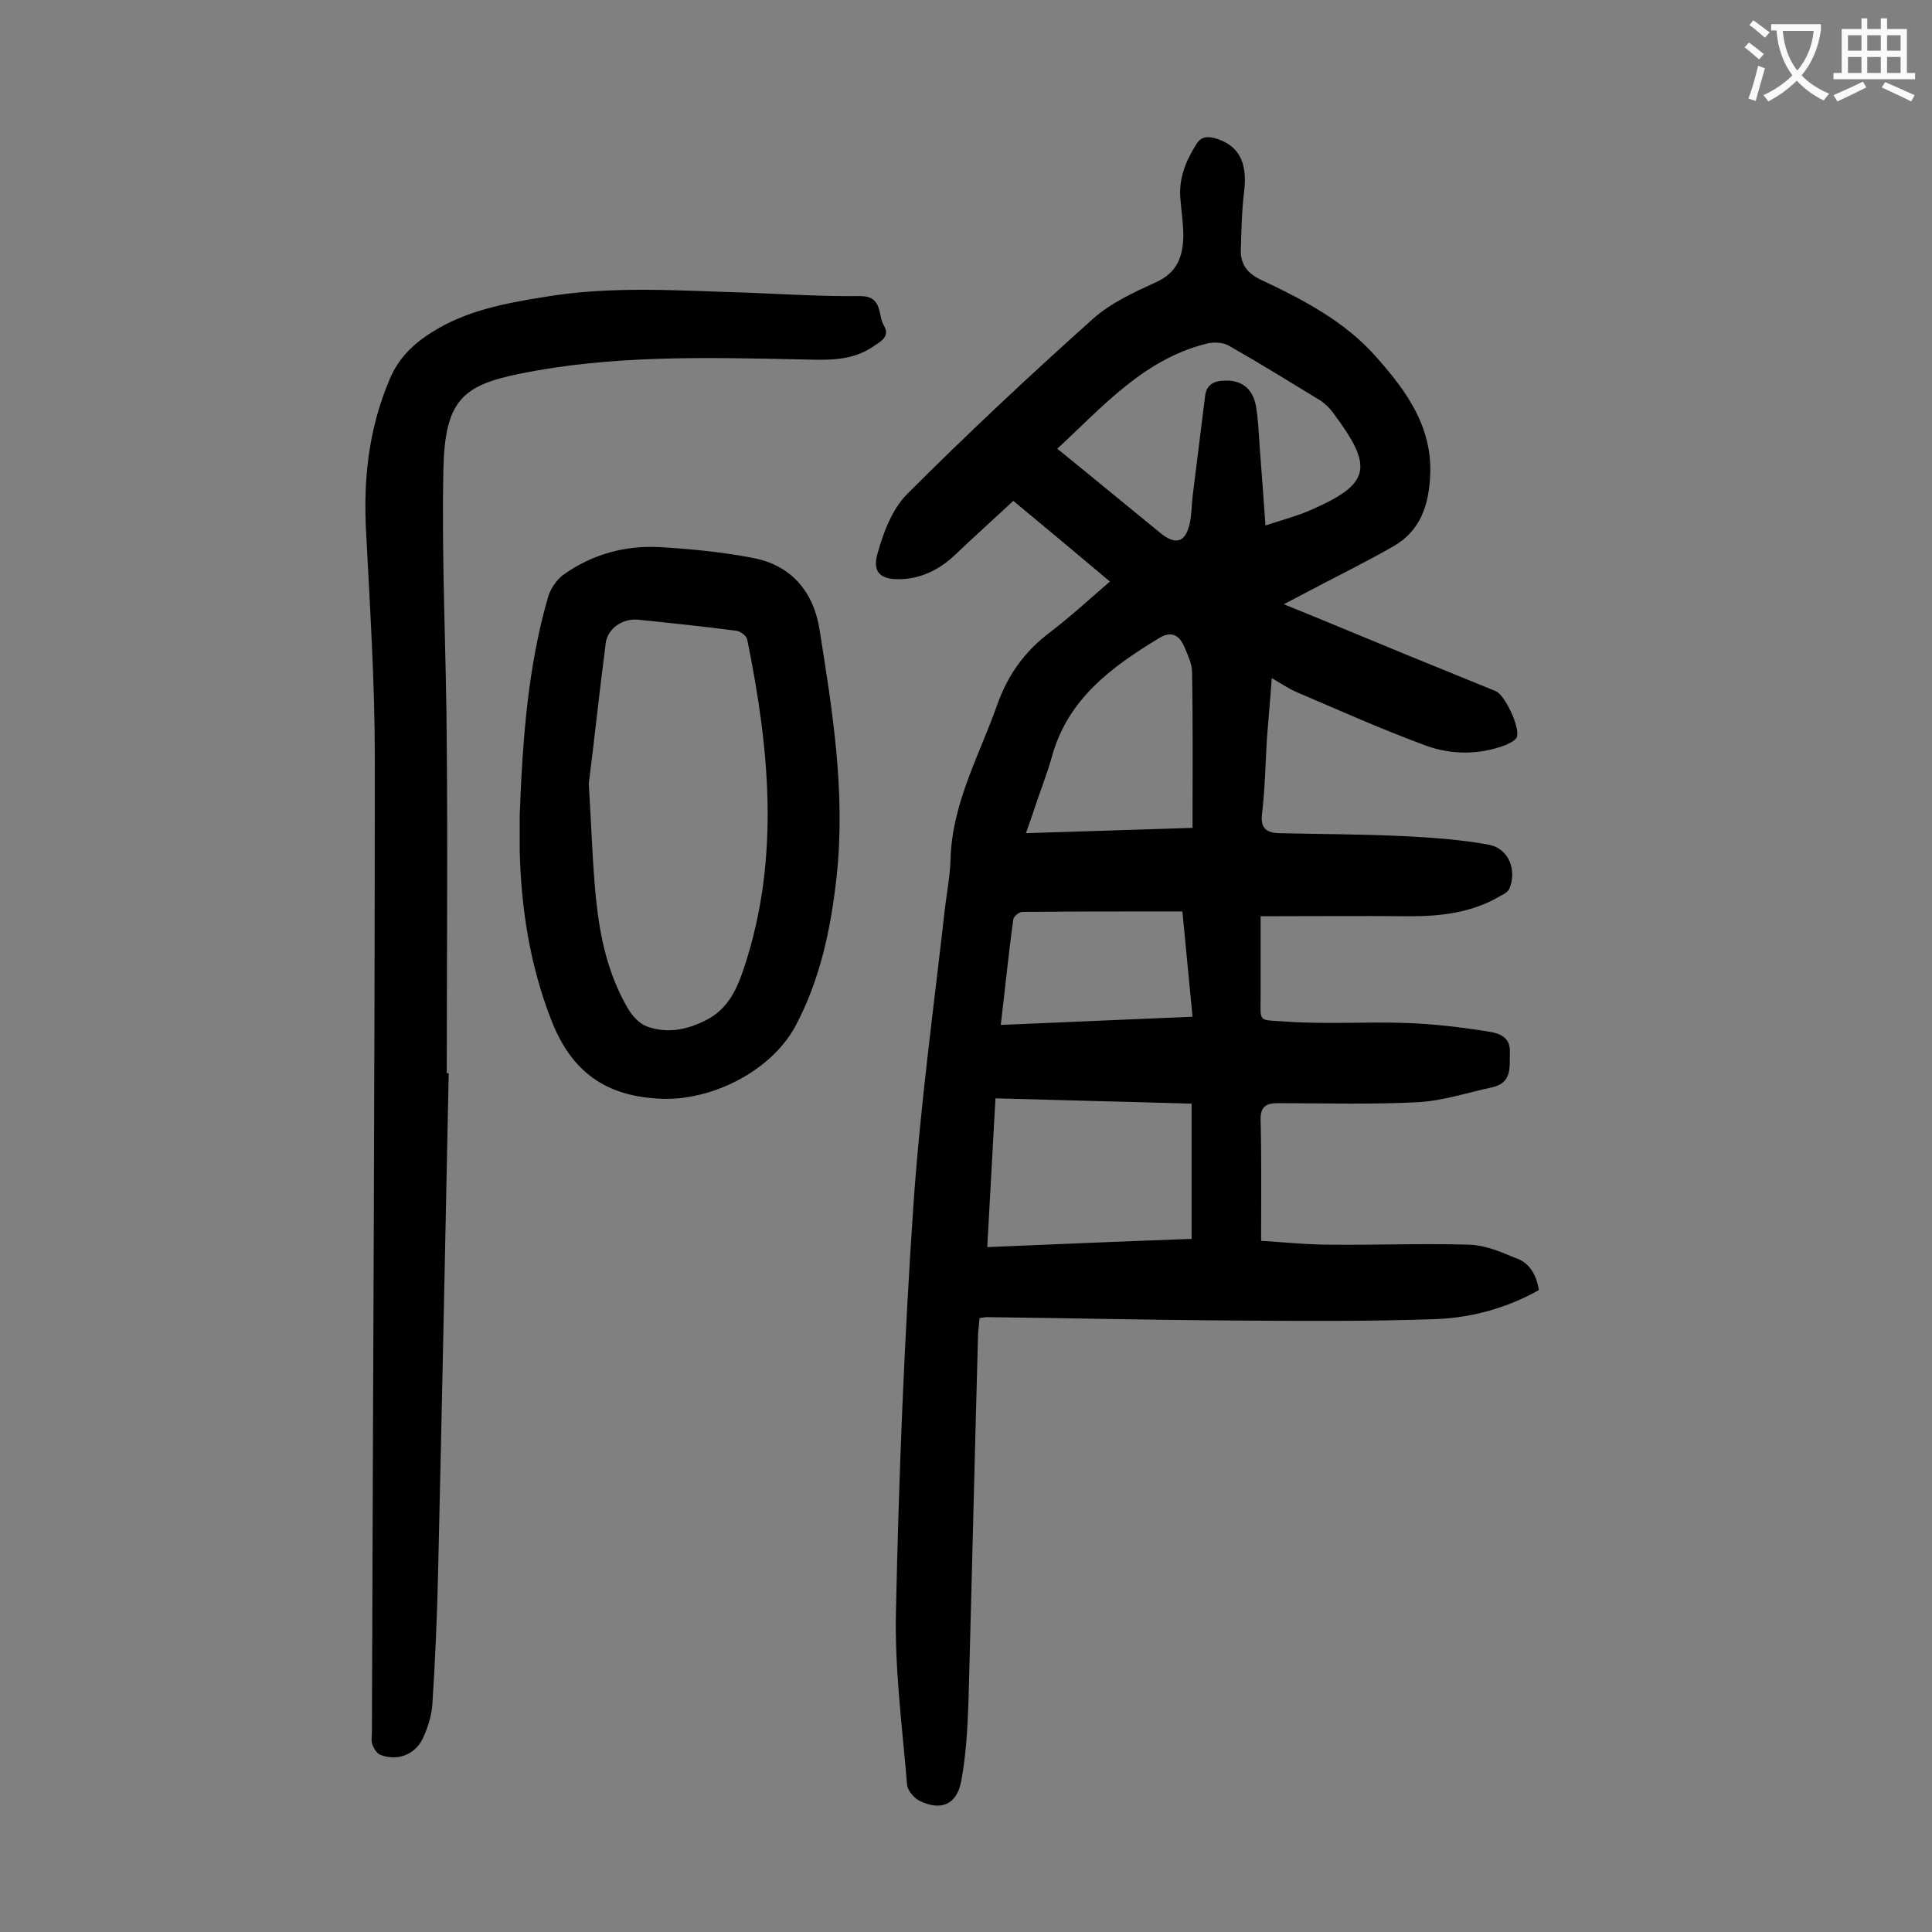 <svg enable-background="new 0 0 400 400" viewBox="0 0 400 400" xmlns="http://www.w3.org/2000/svg"><rect x="0" y="0" width="400" height="400" fill="#808080" stroke="none"/><g fill="#000001"><path d="m318.6 267.1c-6.6 3.7-13.8 5.7-21.2 6-13.9.5-27.8.4-41.7.3-17.1-.1-34.3-.5-51.4-.7-.4 0-.8.1-1.5.2-.1 1.1-.2 2.2-.3 3.2-.7 25.5-1.3 51.1-2 76.6-.2 5.4-.5 10.8-1.5 16.1-.9 4.9-4.3 6.2-8.7 4-1.1-.6-2.4-2.1-2.5-3.3-1-12-2.6-24-2.3-36 .6-28 1.7-55.9 3.6-83.8 1.4-20.5 4.2-40.9 6.5-61.3.4-3.5 1.1-7 1.2-10.5.3-11.5 5.9-21.4 9.6-31.8 2.2-6.3 5.7-11.2 11-15.2 4.2-3.2 8.1-6.8 12.4-10.5-6.9-5.8-13.6-11.4-20-16.7-4.2 3.9-8.2 7.5-12.2 11.3-3.1 2.9-6.7 4.7-10.9 4.9-4.1.2-6.1-1.2-5.1-5 1.2-4.4 3-9.3 6.1-12.5 12.5-12.5 25.4-24.6 38.6-36.4 3.7-3.3 8.5-5.5 13.1-7.6 4.4-2 5.5-5.4 5.6-9.5 0-2.5-.4-5.1-.6-7.6-.4-4.2 1-7.8 3.2-11.3 1-1.7 2.2-1.8 3.9-1.4 4.9 1.4 6.8 4.9 6.1 10.9-.5 4.1-.6 8.3-.7 12.5 0 2.7 1.3 4.5 3.9 5.8 8.9 4.2 17.7 8.7 24.3 16.3 6.2 7 11.5 14.4 11 24.4-.3 6.1-2 11.4-7.6 14.6-6.1 3.5-12.5 6.6-18.7 9.9-1.1.6-2.3 1.2-4 2.1 8.9 3.6 17.2 7.1 25.5 10.5 6.1 2.5 12.3 5 18.4 7.5 1.9.8 5.2 7.8 4.3 9.6-.4.7-1.5 1.2-2.4 1.6-5.4 2-11 2-16.3.1-9-3.3-17.7-7.2-26.6-11-1.7-.7-3.3-1.8-5.4-3-.3 4.5-.7 8.5-1 12.5-.3 5.2-.4 10.4-1 15.5-.4 3.1.9 4 3.5 4.1 8.5.2 17 .2 25.5.6 6 .3 12.1.7 18 1.8 4.1.8 5.8 5.3 4.2 9.1-.3.6-1 1.1-1.7 1.4-5.8 3.5-12.2 4.3-18.8 4.3-10.1-.1-20.3 0-31 0v16.2c0 5.9-.7 5.2 5.1 5.6 8.4.6 16.8 0 25.2.3 5.7.2 11.4.9 17 1.8 2 .3 4.4 1.1 4.3 4.1-.1 3.1.6 6.4-3.6 7.4-5.1 1.1-10.2 2.8-15.4 3.1-9.7.5-19.4.2-29.1.2-2.7 0-3.6 1-3.5 3.7.2 8.1.1 16.1.1 24.8 4.9.3 9.6.8 14.3.8 9.6.1 19.2-.3 28.8 0 3.2.1 6.4 1.4 9.4 2.7 2.8.8 4.5 3.3 5 6.7zm-56.6-158.3c3.6-1.2 6.7-2 9.6-3.3 12.3-5.4 12.7-8.9 4.5-19.9-.7-1-1.6-1.9-2.6-2.6-6.4-3.9-12.7-7.8-19.2-11.5-1.3-.7-3.3-.7-4.7-.3-12.9 3.3-21.3 13-30.7 21.7 7.4 6 14.4 11.8 21.4 17.5 3.1 2.5 5.1 1.9 6-1.9.4-1.8.4-3.7.6-5.6.9-7 1.7-13.9 2.6-20.9.3-2.5 2-3.2 4.2-3.2 3.3-.1 5.6 1.6 6.3 5.1.5 2.8.6 5.7.8 8.6.4 5.2.8 10.5 1.2 16.3zm-55.9 118.6c-.6 10.4-1.1 20.4-1.7 30.8 14.3-.6 28.3-1.2 42.3-1.7 0-9.5 0-18.6 0-28-13.5-.4-26.8-.7-40.6-1.1zm40.8-56c0-11 .1-21.6-.1-32.2 0-1.8-.9-3.6-1.6-5.3-1-2.3-2.6-3.4-5.2-1.8-9.9 6-18.9 12.6-22.2 24.5-1 3.6-2.4 7.1-3.6 10.7-.5 1.6-1.1 3.2-1.8 5.2 11.8-.4 23-.7 34.5-1.1zm-2.1 17.3c-11.3 0-22.2 0-33.1.1-.7 0-1.8.9-1.9 1.5-1 7.2-1.7 14.4-2.6 21.9 13.3-.6 26.4-1.1 39.7-1.7-.7-7.4-1.4-14.4-2.1-21.8z"/><path d="m92.9 222.2c-.7 34.5-1.4 69-2.2 103.4-.2 9.2-.6 18.3-1.2 27.5-.2 2.3-1 4.8-2 6.9-1.6 3.3-5.3 4.7-8.8 3.3-.7-.3-1.3-1.3-1.6-2.1s-.1-1.7-.1-2.6c.2-67.2.6-134.4.6-201.7 0-15.6-1-31.1-1.8-46.7-.6-10.9.5-21.3 4.8-31.5 1.8-4.4 4.8-7.4 8.8-9.9 7.1-4.5 15.1-6 23.2-7.3 14.1-2.4 28.2-1.3 42.3-.9 7.7.3 15.5.8 23.2.7 4.7 0 3.6 3.9 4.9 6.1s-.5 3.2-2 4.2c-4.8 3.4-10.2 2.9-15.7 2.8-19.3-.4-38.7-.9-57.8 3-11.8 2.4-15.4 5.6-15.7 19.8-.4 19 .6 38 .7 57 .2 22.7 0 45.3 0 68z"/><path d="m107.6 168.7c.6-15.7 1.7-30.7 5.9-45.2.5-1.6 1.7-3.4 3-4.4 6.1-4.4 13.1-6.3 20.6-5.8 6.3.4 12.5 1 18.7 2.2 8.1 1.5 12.7 7.1 13.9 15 2.7 16.9 5.4 33.8 3.5 51.1-1.2 10.8-3.4 21.3-8.6 31-5 9.1-17 15.2-27.4 14.9-11.7-.4-18.9-5.5-23.1-16.4-4.4-11.3-6.2-23-6.5-34.9 0-2.9 0-5.5 0-7.5zm14.3-6.5c.6 10 .8 17 1.5 23.9.8 7.9 2.5 15.7 6.6 22.7.9 1.5 2.3 3.1 3.9 3.7 4.1 1.5 8.1.8 12.1-1.2 4.9-2.4 6.7-6.8 8.2-11.4 7.3-22.4 5.1-44.9.5-67.5-.1-.7-1.4-1.7-2.2-1.8-6.8-.9-13.6-1.6-20.4-2.3-3.2-.3-6.3 1.8-6.7 4.9-1.4 10.8-2.5 21.4-3.5 29z"/></g><path d="m362.1 8.8c1.1.8 2.1 1.6 3.1 2.4l-1 1.1c-1.3-1.1-2.3-2-3-2.5zm1.9 4.8c.5.2.9.4 1.4.5-.6 2.3-1.3 4.5-1.9 6.8l-1.5-.5c.8-2.1 1.4-4.3 2-6.8zm-1-9.4c1.3.9 2.4 1.8 3.4 2.5l-1 1.1c-1.4-1.2-2.4-2.1-3.2-2.6zm3.7 2.2v-1.4h10.3v1.2c-.5 3.6-1.8 6.8-4 9.4 1.5 1.6 3.4 2.8 5.7 3.8-.3.4-.7.8-1.1 1.4-2.3-1.1-4.1-2.5-5.6-4.1-1.6 1.6-3.6 3.1-5.9 4.3-.3-.5-.7-.9-1-1.3 2.4-1.1 4.4-2.5 6-4.1-1.9-2.5-3-5.6-3.3-9.3h-1.1zm8.8 0h-6.4c.3 3.3 1.3 6 3 8.2 2-2.3 3.1-5.1 3.4-8.2z" fill="#fafafb"/><path d="m385.3 3.8h1.3v2.2h2.8v-2.2h1.3v2.2h4.1v9.1h1.7v1.3h-16.9v-1.3h1.7v-9.1h4.1v-2.2zm.4 13.1.7 1.2c-1.8.9-3.8 1.9-6 2.9-.2-.4-.5-.8-.8-1.3 2.3-1 4.3-1.9 6.1-2.8zm-3.1-6.4h2.8v-3.2h-2.8zm0 4.6h2.8v-3.3h-2.8zm4-4.6h2.8v-3.2h-2.8zm0 4.6h2.8v-3.3h-2.8zm3.7 1.9c2.1.9 4.1 1.8 6.1 2.7l-.7 1.3c-2.2-1.1-4.2-2-6.1-2.9zm3.2-9.7h-2.8v3.2h2.8zm-2.8 7.8h2.8v-3.3h-2.8z" fill="#fafafb"/></svg>